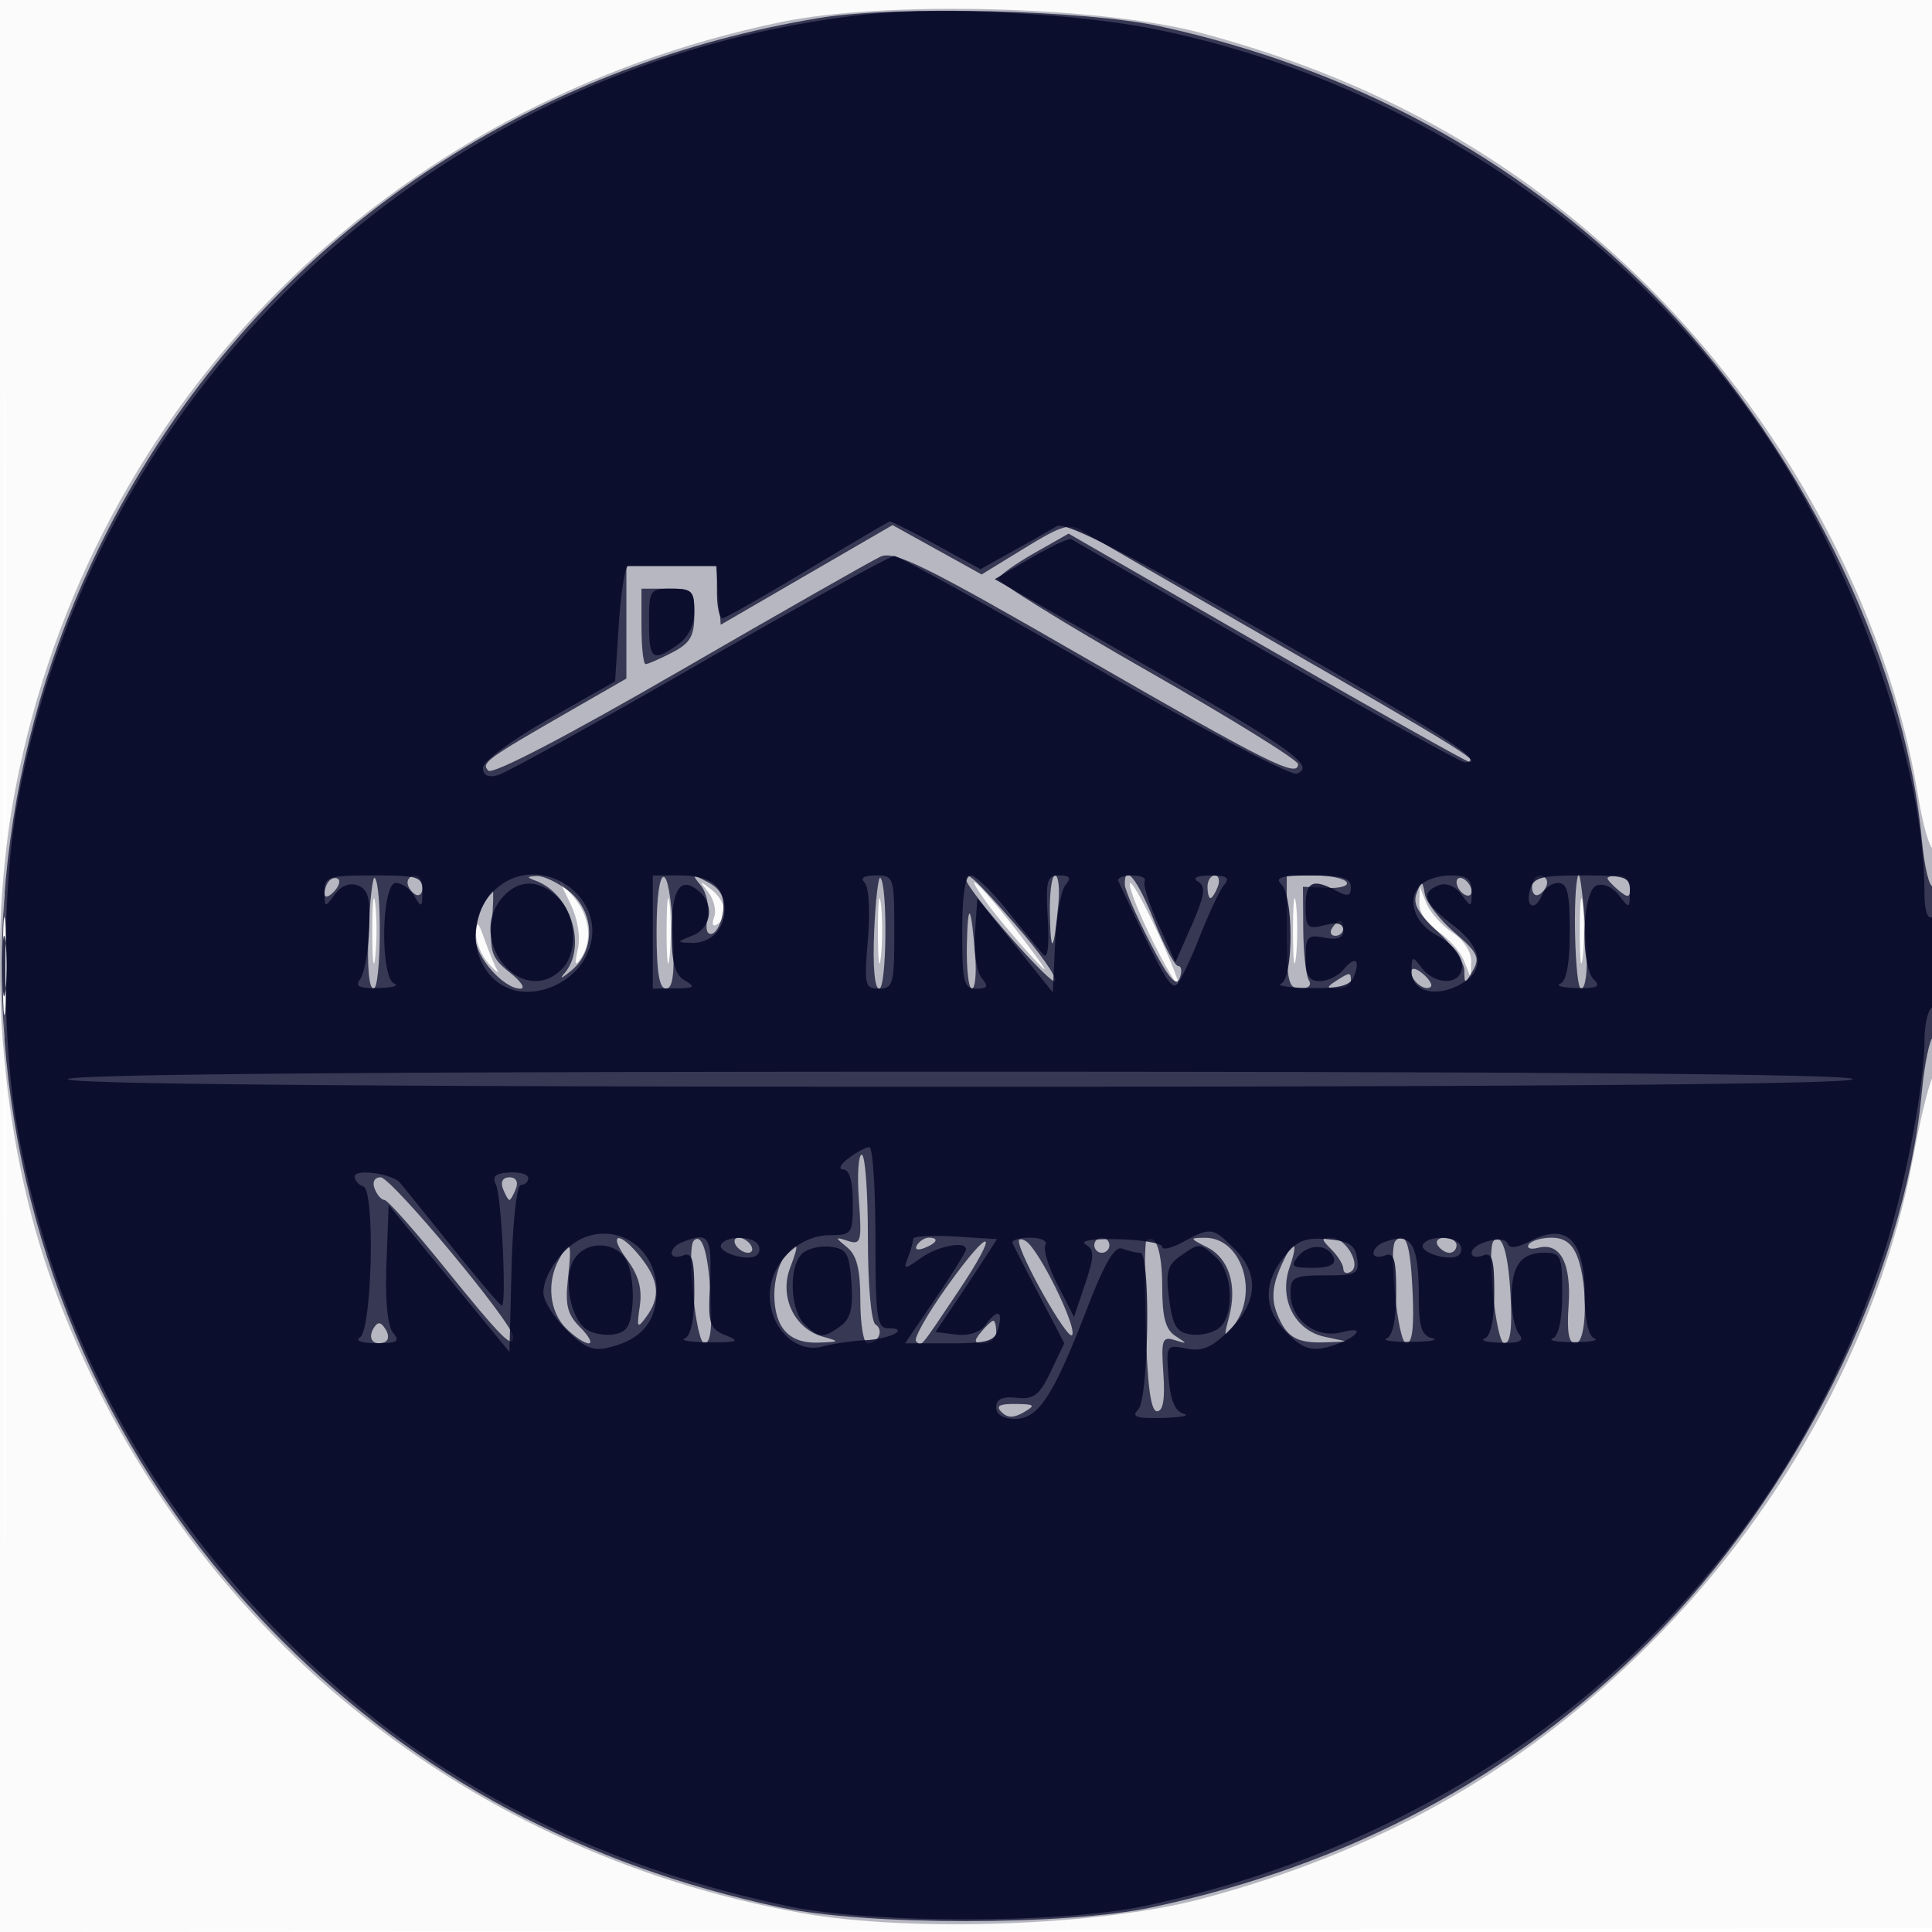 <svg xmlns="http://www.w3.org/2000/svg" width="256" height="256"><path fill="#050628" fill-opacity=".016" fill-rule="evenodd" d="M0 128.004v128.004l128.25-.254 128.25-.254.254-127.75L257.008 0H0zm.485.496c0 70.4.119 99.053.265 63.672s.146-92.98 0-128S.485 58.1.485 128.5"/><path fill="#050628" fill-opacity=".275" fill-rule="evenodd" d="M103.5 2.916C51.405 13.705 11.95 53.18 2.065 104.402c-4.045 20.96-2.133 46.394 4.946 65.791 16.003 43.849 53.216 75.073 99.287 83.309 14.333 2.562 39.441 1.675 52.798-1.866 22.842-6.055 41.312-16.303 57.644-31.982 18.974-18.215 32.277-42.177 36.731-66.159.918-4.947 2.088-9.776 2.6-10.731 1.141-2.133 1.25-31.081.115-30.379-.448.277-1.384-2.959-2.08-7.191-4.031-24.514-17.981-50.24-37.303-68.788-16.386-15.731-34.776-25.945-57.707-32.055C145.795.807 117.24.07 103.5 2.916M.402 128c0 8.525.154 12.012.341 7.75s.188-11.237 0-15.5c-.187-4.263-.341-.775-.341 7.75m48.926-4.5c.005 3.85.185 5.302.402 3.228.216-2.075.213-5.225-.008-7s-.398-.078-.394 3.772m26.279-3.703c.957 1.989 1.337 4.369.959 6-.467 2.014-.368 2.321.388 1.203 1.595-2.357 1.223-5.568-.943-8.139l-1.99-2.361zm12.721 3.703c.005 3.85.185 5.302.402 3.228.216-2.075.213-5.225-.008-7s-.398-.078-.394 3.772m5.534-5.263c.749.956 1.092 2.442.761 3.302-.345.9-.18 1.305.388.954 1.528-.944 1.173-3.104-.761-4.621-1.583-1.241-1.62-1.206-.388.365m22.466 5.263c.005 3.85.185 5.302.402 3.228.216-2.075.213-5.225-.008-7s-.398-.078-.394 3.772m14.383-3.931c1.157 1.612 3.757 4.731 5.778 6.931 2.847 3.1 2.598 2.579-1.104-2.313-4.794-6.333-8.62-10.113-4.674-4.618m21.253 3.52c2.523 5.333 5.011 9.354 3.923 6.339-1.579-4.376-5.518-12.397-6.095-12.411-.389-.009.589 2.723 2.172 6.072m19.364.411c.005 3.85.185 5.302.402 3.228.216-2.075.213-5.225-.008-7s-.398-.078-.394 3.772m38 0c.005 3.85.185 5.302.402 3.228.216-2.075.213-5.225-.008-7s-.398-.078-.394 3.772m-21.265-3.865c-.036 1.234 1.015 2.841 2.491 3.808 1.404.921 2.951 2.66 3.436 3.865l.883 2.192.064-2.135c.036-1.234-1.015-2.841-2.491-3.808-1.404-.921-2.951-2.66-3.436-3.865l-.883-2.192zm-124.984 4.004c-.043 1.177.709 2.998 1.671 4.047.963 1.05 1.473 1.437 1.134.861-.338-.576-1.09-2.397-1.671-4.047-.844-2.4-1.071-2.572-1.134-.861"/><path fill="#050628" fill-opacity=".714" fill-rule="evenodd" d="M108.5 2.391c-36.192 6.012-67.158 25.73-86.842 55.298-33.679 50.589-27.1 117.074 15.813 159.811 18.095 18.022 39.789 29.624 65.87 35.229 11.344 2.438 37.974 2.438 49.318 0 26.143-5.618 47.911-17.251 65.874-35.202 19.52-19.507 33.804-48.3 36.119-72.809.353-3.729 1.025-7.018 1.495-7.309.469-.29.853-5.027.853-10.527s-.387-9.761-.859-9.469-1.145-2.494-1.494-6.191c-2.31-24.448-16.614-53.263-36.114-72.749-17.674-17.663-39.477-29.434-64.785-34.979-9.954-2.18-35.076-2.793-45.248-1.103m27.285 70.224-5.714 3.503-5.902-3.27-5.902-3.269-11.384 6.601L95.5 82.782l-.307-3.891L94.885 75H83v14.912l-7.25 4.166c-11.354 6.524-12.045 7.027-11.039 8.033.567.567 10.388-4.55 25.357-13.211 13.438-7.775 25.402-14.585 26.587-15.135 1.832-.85 5.847 1.13 26.85 13.238C168.056 101.156 172 103.129 172 101.252c0-.539-8.986-6.104-19.968-12.366s-19.857-11.76-19.722-12.218 2.279-1.986 4.765-3.397l4.52-2.565 26.282 15.147C182.332 94.184 194.438 101 194.779 101c1.516 0-2.746-2.622-25.279-15.552-13.2-7.574-24.9-14.348-26-15.053-1.742-1.117-2.736-.831-7.715 2.22M85 83c0 2.75.247 5 .55 5 .302 0 1.877-.687 3.5-1.526 2.408-1.245 2.95-2.164 2.95-5C92 78.17 91.828 78 88.5 78H85zm-41.333 33.667c-.367.366-.667 1.131-.667 1.7 0 .626.466.567 1.183-.15.651-.651.951-1.416.667-1.7s-.817-.217-1.183.15m5.165 6.751c-.202 4.613.06 7.586.668 7.585.994-.001 1.141-13.695.157-14.679-.271-.271-.642 2.921-.825 7.094M54 116.941c0 .518.45 1.219 1 1.559s1-.084 1-.941S55.55 116 55 116s-1 .423-1 .941m17-.232c4.679 1.721 6.835 8.801 3.75 12.314-.687.783-.237.579 1-.455 3.233-2.699 3.046-7.797-.385-10.495-1.449-1.14-3.362-2.037-4.25-1.994-1.358.066-1.376.167-.115.63m16 6.791c0 5.332.361 7.501 1.25 7.502.918.002 1.163-1.988.921-7.5-.428-9.75-2.171-9.752-2.171-.002m5.868-6.169c.752.911 1.148 2.803.881 4.203-.307 1.607-.074 2.41.632 2.179.615-.202 1.258-1.54 1.429-2.973.225-1.89-.324-2.944-2-3.836-2.098-1.118-2.184-1.079-.942.427m22.964 6.087c-.202 4.613.06 7.586.668 7.585.994-.001 1.141-13.695.157-14.679-.271-.271-.642 2.921-.825 7.094M128 116.506c0 1.291 11.522 14.429 11.834 13.493.195-.585-2.201-3.974-5.325-7.531-5.36-6.106-6.509-7.158-6.509-5.962m11.116 4.744c.121 5.455.514 4.931 1.126-1.5.196-2.062-.003-3.75-.443-3.75-.439 0-.747 2.362-.683 5.25m9.933-4c.026.688 1.528 4.128 3.337 7.645 2.373 4.613 3.465 5.936 3.92 4.75.347-.905.263-1.645-.187-1.645s-1.89-2.7-3.201-6c-2.204-5.547-3.985-7.735-3.869-4.75m10.951.25c0 .825.177 1.5.393 1.5s.652-.675.969-1.5.139-1.5-.393-1.5c-.533 0-.969.675-.969 1.5m10.5 6c0 6.569.224 7.5 1.809 7.5 1.087 0 1.531-.45 1.113-1.127-.383-.619-.714-3.657-.736-6.75l-.039-5.623 3.172.147c1.744.081 2.922-.257 2.617-.75s-2.215-.897-4.245-.897H170.5zm22.5-6.618c0 .55.45 1.278 1 1.618s1 .168 1-.382-.45-1.278-1-1.618-1-.168-1 .382m10 .677c0 .857.45 1.281 1 .941s1-1.041 1-1.559-.45-.941-1-.941-1 .702-1 1.559m6.114-1.559c-.759 2.039-.425 15.002.386 15.001.576 0 .879-2.226.714-5.25-.328-6.035-.83-10.478-1.1-9.751m3.886.378c0 .207.675.937 1.5 1.622 1.229 1.02 1.5.951 1.5-.378 0-.892-.675-1.622-1.5-1.622s-1.5.17-1.5.378m-25.289 1.978c-.542 1.379.173 2.684 2.78 5.071 1.93 1.768 3.523 4.083 3.539 5.144.03 1.903.046 1.903 1.153-.005.957-1.649.598-2.383-2.446-5-1.962-1.686-3.731-3.966-3.932-5.066-.345-1.894-.403-1.902-1.094-.144M.37 128c0 5.775.165 8.137.367 5.25s.202-7.612 0-10.5S.37 122.225.37 128m63.665-8.066c-.569 1.064-1.035 3.011-1.035 4.326 0 2.527 3.719 6.74 5.949 6.74.727 0 .095-.964-1.403-2.143-2.354-1.851-2.678-2.735-2.378-6.5.19-2.396.247-4.357.124-4.357-.122 0-.687.87-1.257 1.934m64.081 5.316c-.064 3.162.233 5.75.66 5.75s.629-1.912.448-4.25c-.543-7.005-.985-7.603-1.108-1.5M176.5 123c-.34.55-.141 1 .441 1s1.059-.45 1.059-1-.198-1-.441-1-.719.45-1.059 1m10.5 5.819c0 1.208 1.897 2.617 2.591 1.924.251-.252-.229-1.027-1.067-1.723-.95-.789-1.524-.865-1.524-.201M177 130c-1.282.828-1.246.972.25.985.963.008 1.75-.435 1.75-.985 0-1.22-.113-1.22-2 0m-63.193 29.015c.4 5.521.282 5.966-1.436 5.419-1.766-.564-1.773-.516-.121.845 1.289 1.062 1.75 2.926 1.75 7.081 0 3.102.423 5.64.941 5.64 1.447 0 2.218-1.784 1.075-2.49-.588-.363-1.016-5.237-1.016-11.569 0-6.018-.366-10.941-.814-10.941s-.618 2.707-.379 6.015M49.638 157.5c.317.825.904 1.5 1.304 1.5s4.008 4.058 8.018 9.018c7.499 9.277 9.04 10.828 9.04 9.1C68 175.389 51.871 156 50.432 156c-.806 0-1.133.617-.794 1.5m17 0c.317.825.705 1.5.862 1.5s.545-.675.862-1.5c.347-.905.005-1.5-.862-1.5s-1.209.595-.862 1.5m16.458 9.416c1.529 2.068 2.017 3.858 1.68 6.154-.428 2.917-.341 3.055.875 1.393 1.887-2.581 1.685-4.766-.724-7.828-2.838-3.609-4.516-3.351-1.831.281m8.837-2.52c-1.005.997.294 13.604 1.402 13.606.798.001 1.06-1.968.831-6.25-.307-5.729-1.131-8.447-2.233-7.356M97.5 165c.34.55 1.068 1 1.618 1s.722-.45.382-1-1.068-1-1.618-1-.722.45-.382 1m24.007-.011c-.35.566.051.734.941.393 1.732-.665 2.049-1.382.611-1.382-.518 0-1.216.445-1.552.989m3.971 5.489c-2.595 3.638-4.44 6.893-4.099 7.235.749.748.359 1.206 5.556-6.54 5.689-8.481 4.503-9.046-1.457-.695m9.522-6.056c0 1.814 6.528 13.342 7.064 12.475.664-1.075-4.411-11.376-6.129-12.437-.514-.318-.935-.335-.935-.038m10 .578c0 .55.45 1 1 1s1-.45 1-1-.45-1-1-1-1 .45-1 1m6.889-.56c-.214.212-.248 5.375-.077 11.473.218 7.716.674 11.087 1.5 11.088.805 0 1.076-1.613.841-5.006-.311-4.489-.156-4.946 1.5-4.425 1.719.541 1.726.503.097-.544-1.311-.843-1.75-2.477-1.75-6.517 0-4.72-.889-7.278-2.111-6.069m8.068.833c2.889 1.462 4.012 5.032 2.902 9.227-.739 2.789-.691 2.864.673 1.059 3.321-4.392.923-11.577-3.853-11.544-2.092.014-2.081.064.278 1.258m16.472.298c.864.865 1.571 2.016 1.571 2.559s.451.709 1.003.368c1.424-.88-.674-4.498-2.61-4.498-1.366 0-1.362.173.036 1.571m8.488-1.158c-.995.985.321 13.587 1.418 13.589.807.002 1.063-2.147.833-7-.295-6.217-.885-7.943-2.251-6.589m5.583.587c.34.55 1.041 1 1.559 1s.941-.45.941-1-.702-1-1.559-1-1.281.45-.941 1m7.433-.604c-1.005.997.294 13.604 1.402 13.606.798.001 1.06-1.968.831-6.25-.307-5.729-1.131-8.447-2.233-7.356m4.625.511c-.309.498.259.692 1.26.43 2.923-.764 4.416 2.065 4.03 7.635-.245 3.543.021 5.029.902 5.029 1.521-.001 1.706-7.673.275-11.436-.683-1.796-1.715-2.565-3.441-2.565-1.356 0-2.718.408-3.026.907m-128.523 2.027c-1.626 3.04-1.217 6.884.965 9.066 1.1 1.1 2.45 2 3 2s.047-.953-1.117-2.117c-1.712-1.712-2.022-2.955-1.623-6.5.547-4.85.312-5.32-1.225-2.449m29.887-.341c-.727.877-1.322 3.085-1.322 4.907 0 4.382 1.931 6.523 5.772 6.4 2.931-.093 2.971-.143.643-.791-3.743-1.042-5.767-5.278-4.336-9.071 1.298-3.436 1.142-3.733-.757-1.445m65.633 1.614c-.949 2.256-1.064 3.954-.389 5.729 1.219 3.207 2.591 4.059 6.334 3.93l3-.103-2.99-.639c-3.958-.847-6.082-5.046-4.642-9.176 1.382-3.963.379-3.766-1.313.259m-120.03 7.753c-.848 1.372-.097 2.402 1.38 1.894.606-.208.683-.914.188-1.711-.625-1.006-1.03-1.053-1.568-.183m80.475.54c-1.02 1.229-.951 1.5.378 1.5.892 0 1.622-.675 1.622-1.5s-.17-1.5-.378-1.5c-.207 0-.937.675-1.622 1.5m2.704 10.604c.791.791 1.626.799 2.95.03 1.618-.941 1.482-1.077-1.104-1.104-2.151-.022-2.651.269-1.846 1.074"/><path fill="#050628" fill-opacity=".846" fill-rule="evenodd" d="M114.268 1.966C57.746 8.422 12.314 50.836 2.297 106.5c-2.095 11.641-2.095 31.359 0 43 4.555 25.312 15.906 47.439 33.891 66.069 18.489 19.151 40.735 31.207 68.312 37.022 10.962 2.311 36.038 2.311 47 0 47.387-9.992 83.492-41.744 97.998-86.182 2.825-8.655 5.502-22.511 5.502-28.481 0-2.095.45-4.088 1-4.428s1-3.318 1-6.618c0-3.745-.376-5.768-1-5.382-.602.372-1-.946-1-3.31 0-16.567-8.827-42.169-20.713-60.073C215.982 30.541 186.577 10.83 153.5 3.96c-10.657-2.213-29.105-3.151-39.232-1.994M107 75.52c-5.775 3.477-10.838 6.357-11.25 6.401S95 80.425 95 78.5V75h-5.5c-3.025 0-5.838-.006-6.25-.012-.412-.007-.975 3.432-1.25 7.642l-.5 7.655-8.75 4.97c-4.917 2.793-8.75 5.63-8.75 6.475 0 .995.655 1.332 1.937.997 1.065-.279 13.094-6.931 26.731-14.784 13.637-7.852 25.26-14.276 25.829-14.276s12.48 6.613 26.47 14.696 26.072 14.452 26.848 14.155c2.579-.99-.526-3.204-20.527-14.639l-19.481-11.138 4.8-2.804c2.64-1.542 5.046-2.662 5.347-2.489l25.871 14.934c13.929 8.04 25.741 14.618 26.25 14.618 2.866 0-1.668-2.953-25.852-16.837-19.592-11.248-27.116-15.094-28.219-14.427-.827.501-3.435 1.983-5.796 3.295l-4.292 2.384-5.835-3.207c-3.209-1.765-6.003-3.163-6.208-3.109-.205.055-5.098 2.944-10.873 6.421M86 82.5c0 4.919.453 5.272 3.777 2.943 1.441-1.009 2.223-2.592 2.223-4.5C92 78.34 91.654 78 89 78c-2.889 0-3 .167-3 4.5m-43 35.691c0 2.089.063 2.105 1.355.338.862-1.179 1.982-1.614 3.075-1.194 1.369.525 1.671 1.729 1.484 5.912-.129 2.889-.667 5.816-1.196 6.503-.729.946-.142 1.231 2.41 1.171 1.854-.043 2.81-.306 2.122-.583-1.907-.77-1.718-13.338.2-13.338.798 0 1.909.787 2.47 1.75.91 1.563 1.022 1.509 1.05-.5.028-2.106-.387-2.25-6.47-2.25-6.022 0-6.5.161-6.5 2.191m22.174.123c-3.715 3.955-2.435 10.876 2.349 12.695 3.498 1.33 8.243-.656 10.086-4.22 3.971-7.679-6.487-14.806-12.435-8.475M86.5 123.5v7.5l3-.03c2.522-.026 2.721-.193 1.25-1.05-1.324-.771-1.75-2.331-1.75-6.411 0-5.7 1.143-7.465 3.544-5.473 2.174 1.804 1.759 4.907-.794 5.933-2.123.853-2.134.908-.2.968 2.613.08 4.45-1.751 4.45-4.437 0-3.052-1.915-4.5-5.95-4.5H86.5zm28.075-6.525c.552.552.737 3.801.427 7.5-.509 6.063-.404 6.525 1.475 6.525 1.851 0 2.023-.639 2.023-7.5 0-7.293-.068-7.5-2.45-7.5-1.591 0-2.108.342-1.475.975M127.5 123.5c0 6.663.209 7.5 1.872 7.5 1.506 0 1.642-.279.692-1.422-.649-.783-1.041-3.475-.872-5.984l.308-4.561 5 6.233 5 6.234.303-6.462c.167-3.554.785-7.041 1.373-7.75.807-.973.611-1.288-.804-1.289-1.652-.002-1.832.675-1.534 5.75.207 3.528-.016 5.365-.579 4.751-.505-.55-2.623-3.138-4.709-5.75s-4.299-4.75-4.92-4.75c-.739 0-1.13 2.593-1.13 7.5m20.684-6.75c5.846 12.502 6.974 14.489 7.764 13.681.5-.512 1.878-3.405 3.063-6.429 1.185-3.023 2.623-6.061 3.194-6.75.792-.954.356-1.248-1.833-1.237-1.872.01-2.424.3-1.585.832 1.014.644.829 1.855-.877 5.735l-2.164 4.918-2.256-5c-1.242-2.75-2.058-5.338-1.815-5.75.244-.412-.521-.75-1.699-.75-1.179 0-1.985.338-1.792.75m21.616.45c1.625 1.625 1.584 12.478-.05 13.138-.687.277 1.064.54 3.893.583 3.898.06 5.296-.319 5.774-1.564.866-2.259.131-2.723-1.397-.881-.696.838-2.11 1.524-3.142 1.524-1.436 0-1.878-.734-1.878-3.117 0-2.785.266-3.065 2.5-2.638 1.69.323 2.5.03 2.5-.903 0-.973-.738-1.195-2.5-.753-2.265.569-2.5.336-2.5-2.481 0-3.289.918-3.757 4.066-2.073 1.522.815 1.934.708 1.934-.5 0-1.183-1.191-1.535-5.2-1.535-4.044 0-4.933.267-4 1.2m18.24.252c-1.634 1.969-.528 4.949 2.424 6.528 2.596 1.39 3.899 3.624 2.98 5.11-.919 1.488-3.627 1.037-5.052-.84-1.237-1.629-1.331-1.603-1.36.383-.039 2.621 2.917 3.574 6.134 1.976 3.689-1.832 3.453-4.899-.617-8.004-3.906-2.979-4.396-4.343-1.904-5.299 1.007-.386 2.17.088 3 1.223 1.292 1.767 1.355 1.751 1.355-.338 0-1.747-.583-2.191-2.878-2.191-1.582 0-3.419.653-4.082 1.452m14.67.548c-.605 2.313.793 2.737 1.652.5.316-.825 1.264-1.5 2.107-1.5 1.216 0 1.531 1.321 1.531 6.417 0 4.197-.432 6.591-1.25 6.921-.687.277.303.54 2.2.583 2.683.061 3.183-.188 2.25-1.121-1.837-1.837-1.561-11.724.348-12.457.894-.343 2.148.199 2.968 1.282 1.363 1.799 1.422 1.783 1.452-.375.03-2.102-.389-2.25-6.351-2.25-5.543 0-6.453.263-6.907 2m-136.055.829c-5.053 5.584 2.483 14.89 7.774 9.6 2.184-2.184 1.963-7.037-.429-9.429-2.491-2.491-5.189-2.554-7.345-.171M.32 128c0 3.575.182 5.037.403 3.25s.222-4.713 0-6.5C.502 122.963.32 124.425.32 128M9 143c0 .661 39.98 1 117.941 1 77.549 0 118.153-.342 118.559-1 .411-.665-39.156-1-117.941-1C49.186 142 9 142.339 9 143m103.441 10.468c-1.093.827-1.395 1.482-.691 1.5.803.021 1.25 1.582 1.25 4.365 0 4.151-.127 4.334-3.008 4.334-4.198 0-7.992 3.782-7.992 7.968 0 4.359 3.478 7.733 6.99 6.782 1.381-.374 3.951-.749 5.711-.833 3.288-.157 5.959-1.584 2.966-1.584-1.463 0-1.667-1.467-1.667-12 0-6.6-.364-12-.809-12s-1.682.661-2.75 1.468M47 155.897c0 .515.514 1.108 1.142 1.317 1.582.527 1.16 18.973-.457 20.002-.667.424.288.76 2.187.769 2.784.012 3.169-.23 2.207-1.39-.731-.88-1.057-4.307-.873-9.166l.294-7.761 8 9.734 8 9.734.283-11.068c.16-6.267.702-11.068 1.25-11.068.532 0 .967-.402.967-.894s-1.13-.83-2.51-.75c-1.87.107-2.322.527-1.773 1.644.74 1.505 1.435 16 .767 16-.195 0-3.161-3.488-6.589-7.75s-6.534-8.104-6.901-8.537c-1.019-1.201-5.994-1.879-5.994-.816m30.357 8.104c-2.613 1.043-5.357 4.781-5.357 7.298 0 1.02 1.361 3.216 3.025 4.88 2.449 2.449 3.545 2.896 5.75 2.345C85.054 177.456 87 175.104 87 171c0-5.411-4.833-8.919-9.643-6.999m43.642.167c0 .368-.303 1.461-.675 2.43-.638 1.664-.542 1.668 1.722.082 2.291-1.604 5.954-2.297 5.954-1.125 0 .305-1.817 3.23-4.037 6.5L119.925 178h5.921c5.08 0 5.995-.284 6.444-2 .628-2.404-.14-2.588-1.729-.414-.703.962-2.231 1.453-3.883 1.25l-2.723-.336 2.362-3.5a442 442 0 0 0 4.075-6.154l1.713-2.655-5.554-.345c-3.055-.19-5.553-.045-5.552.322m35.751.404c-1.512.821-2.75 1.107-2.75.637 0-.471-2.588-.922-5.75-1.002-3.528-.09-5.22.183-4.378.707 1.158.722 1.144 1.535-.092 5.22l-1.464 4.366-2.196-4.284c-1.208-2.357-1.927-4.719-1.599-5.25s-.592-.966-2.045-.966c-1.454 0-2.489.338-2.302.75s1.805 3.559 3.594 6.993l3.254 6.244-1.795 3.756c-1.502 3.145-2.237 3.71-4.511 3.469-1.902-.201-2.716.173-2.716 1.25 0 .976.919 1.538 2.515 1.538 3.087 0 5.033-2.985 9.534-14.626 2.371-6.134 3.664-8.315 4.693-7.919.782.3 1.835.545 2.34.545 1.41 0 1.147 19.371-.282 20.8-.933.933-.211 1.174 3.25 1.084 2.448-.064 3.706-.313 2.796-.555-1.143-.303-1.761-1.787-2.001-4.809-.34-4.28-.291-4.359 2.364-3.828 2.107.421 3.388-.135 5.751-2.498 3.726-3.726 3.926-7.399.585-10.739-2.839-2.84-3.12-2.877-6.795-.883m45.929-.08c-1.684.873-2.691.972-2.919.288-.411-1.232-4.76-.084-4.76 1.256 0 .496.675.642 1.5.326 1.222-.469 1.5.449 1.5 4.948 0 3.483-.462 5.71-1.25 6.028-.687.277.268.54 2.122.583 2.559.06 3.137-.223 2.396-1.171-.537-.687-.976-2.825-.976-4.75 0-4.302 1.225-6 4.33-6 2.211 0 2.378.38 2.378 5.417 0 3.397-.466 5.604-1.25 5.921-.687.277.55.504 2.75.504s3.438-.227 2.75-.504c-.771-.311-1.256-2.486-1.265-5.671-.022-7.434-2.368-9.738-7.306-7.175m-112.429.17c-.687.278-1.25.903-1.25 1.39s.675.626 1.5.31c1.222-.469 1.5.449 1.5 4.948 0 3.483-.462 5.71-1.25 6.028-.687.277.775.511 3.25.52 3.792.013 4.132-.132 2.158-.923-2.046-.82-2.314-1.538-2.121-5.687.354-7.6.048-8.133-3.787-6.586m5.32.224c-.623 1.009 3.335 2.291 4.62 1.497.463-.287.584-.94.267-1.452-.731-1.183-4.164-1.215-4.887-.045m74.545 1.695c-2.815 3.579-2.669 6.956.435 10.06 1.988 1.988 3.146 2.403 5.25 1.884 1.485-.367 3.15-1.117 3.7-1.667q1-1-1.79-.31c-3.409.842-6.71-1.718-6.71-5.203 0-2.118.443-2.345 4.57-2.345 4.166 0 4.541-.198 4.25-2.25-.255-1.792-1.06-2.312-3.955-2.554-2.954-.246-4.032.201-5.75 2.385m13.135-1.919c-.687.278-1.25.903-1.25 1.39s.675.626 1.5.31c1.222-.469 1.5.449 1.5 4.948 0 3.483-.462 5.71-1.25 6.028-.687.277.775.487 3.25.467s3.713-.243 2.75-.494c-1.363-.356-1.75-1.529-1.75-5.303 0-7.38-.966-8.873-4.75-7.346m5.32.224c-.623 1.009 3.335 2.291 4.62 1.497.463-.287.584-.94.267-1.452-.731-1.183-4.164-1.215-4.887-.045m-112.601 2.173c-1.287 2.404-.444 7.302 1.54 8.949.76.63 2.418.998 3.686.819 1.864-.264 2.364-1.037 2.613-4.035.169-2.039-.184-4.626-.785-5.75-1.439-2.687-5.613-2.678-7.054.017m30.274-.902c-1.748 1.748-1.548 7.396.328 9.272 1.906 1.905 2.538 1.943 4.806.285 1.324-.969 1.68-2.389 1.441-5.75-.279-3.919-.624-4.5-2.825-4.757-1.379-.161-3.066.266-3.75.95m50.154.278c-1.711 1.198-1.954 2.146-1.473 5.75.472 3.536.992 4.374 2.881 4.642 1.268.179 2.955-.213 3.75-.873 2.045-1.697 1.814-7.311-.384-9.299-2.218-2.008-2.222-2.008-4.774-.22m15.639.022c-1.109 1.336-.851 1.543 1.925 1.543 2.12 0 3.065-.423 2.789-1.25-.624-1.877-3.264-2.041-4.714-.293"/></svg>